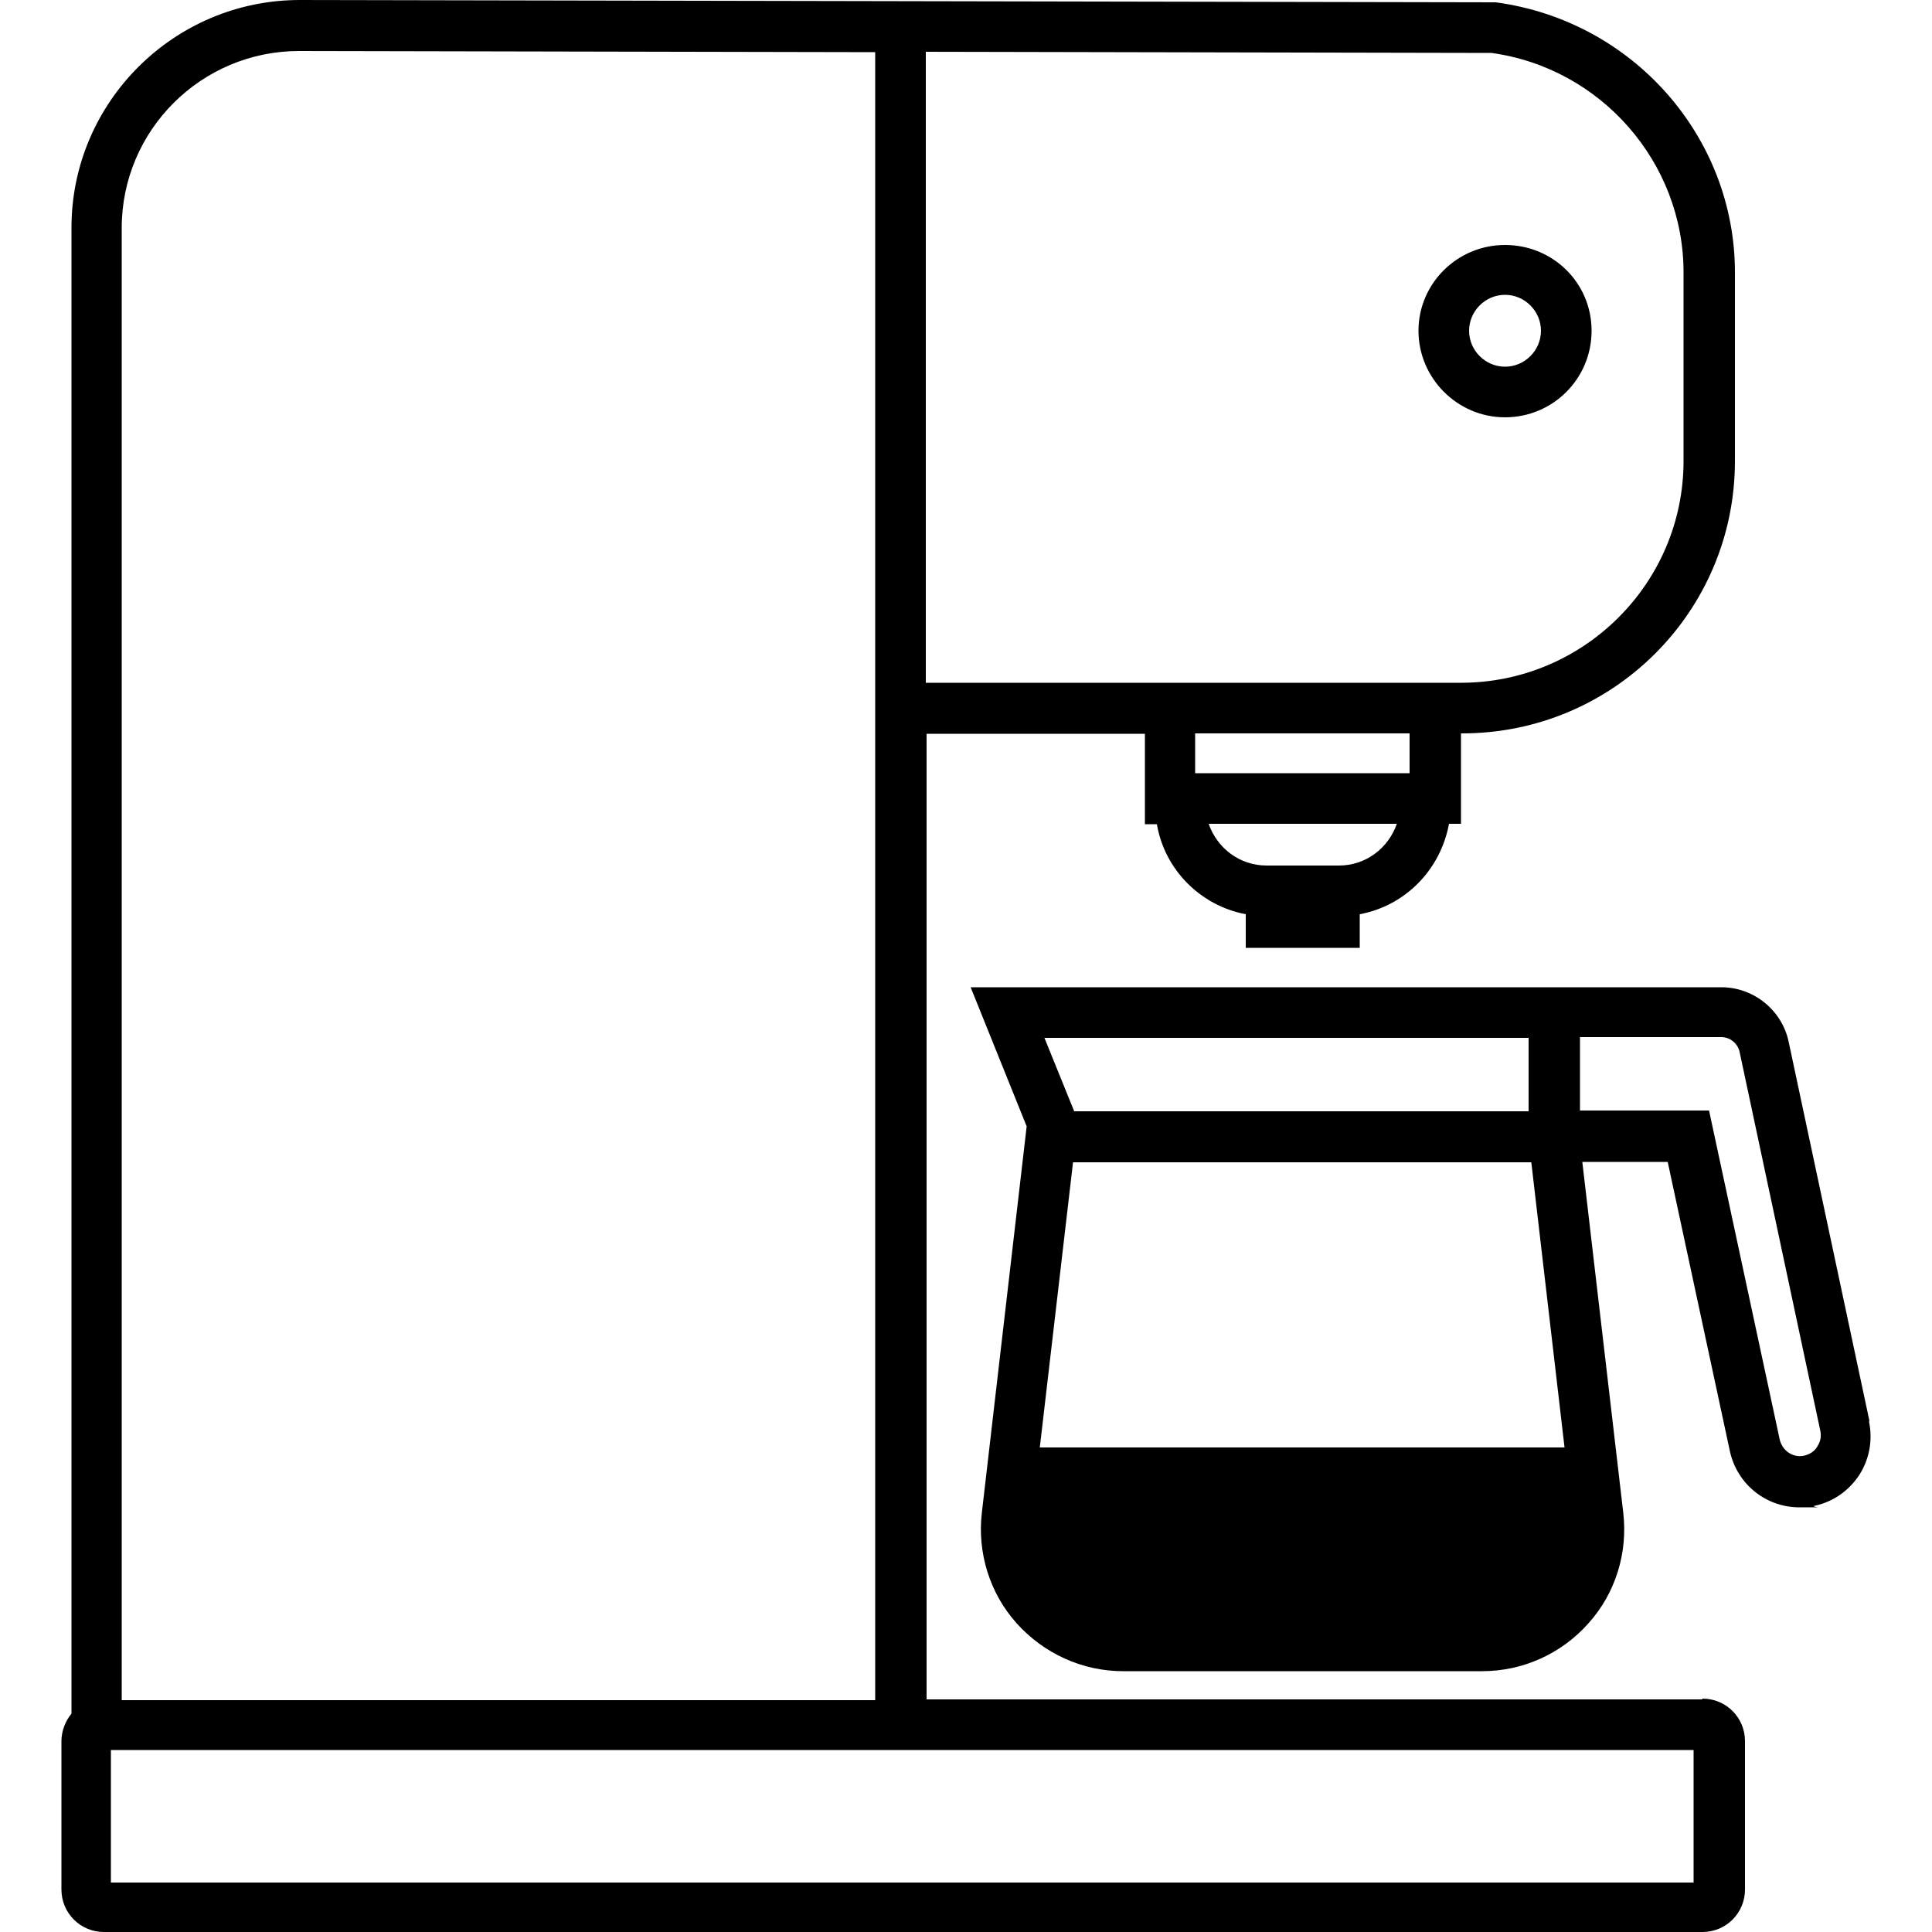 <?xml version="1.0" encoding="UTF-8"?>
<svg id="Livello_1" xmlns="http://www.w3.org/2000/svg" version="1.1" viewBox="0 0 500 500">
  <!-- Generator: Adobe Illustrator 29.7.0, SVG Export Plug-In . SVG Version: 2.1.1 Build 138)  -->
  <path d="M380.2,85.6c0-5.1,4.2-9.3,9.3-9.3s9.3,4.2,9.3,9.3-4.2,9.3-9.3,9.3-9.3-4.2-9.3-9.3M411.9,85.6c0-12.4-10-22.2-22.4-22.2s-22.4,10-22.4,22.2,10,22.4,22.4,22.4,22.4-10,22.4-22.4"/>
  <path d="M438.5,487.2H28.7v-34.3h409.6v34.3h.2ZM31.5,59c0-25.3,20.6-45.8,45.9-45.8l149.1.3v426.5H31.5V59ZM239.6,13.4l146.4.3c28.3,3.9,49.7,28.3,49.7,56.8v48.8c0,31.7-25.9,57.4-57.6,57.4h-138.5V13.4h0ZM364.8,200.1h-55.5v-10.3h55.5v10.3ZM346.5,224h-18.7c-7,0-12.8-4.5-15-10.8h48.7c-2.2,6.3-8,10.8-15,10.8M440.5,439.8h-200.7v-249.9h56.5v23.4h3.1c2,11.8,11.3,21.1,23,23.3v8.7h29.5v-8.7c11.8-2.2,20.9-11.5,23.1-23.4h3.1v-23.4h.3c39,0,70.6-31.5,70.6-70.5v-48.8c0-35-26.3-65.1-61.9-69.9L77.6,0C45,0,18.5,26.5,18.5,58.9v384.6c-1.6,1.9-2.6,4.5-2.6,7.1v38.4c0,6.1,4.9,11,11,11h413.7c6.1,0,11-4.9,11-11v-38.4c0-6.1-4.9-11-11-11"/>
  <path d="M470.3,374.4c-.7,1.2-2,2-3.3,2.3-2.9.7-5.7-1.2-6.4-4.1l-18.3-85.2h-33.4v-19h36.6c2.2,0,4.2,1.6,4.7,3.8l20.9,98.1h0c.3,1.5,0,2.8-.7,3.9M395.6,268.6v19h-117.6l-7.7-19h125.3ZM269.1,374.6l8.6-73.8h118.6l8.6,73.8h-135.8ZM483.8,367.7l-20.9-98.1c-1.7-8.1-9-14.1-17.4-14.1h-194.3l14.5,36-11.6,100c-1.2,10.3,2,20.8,9,28.6,7,7.8,17,12.4,27.5,12.4h93c10.5,0,20.5-4.5,27.5-12.4,7-7.8,10.2-18.2,9-28.6l-10.6-90.8h22.1l16.1,74.9c1.9,8.6,9.4,14.5,18,14.5s2.6,0,3.9-.4c4.8-1,8.9-3.9,11.6-8,2.6-4.1,3.5-9,2.5-13.8"/>
</svg>